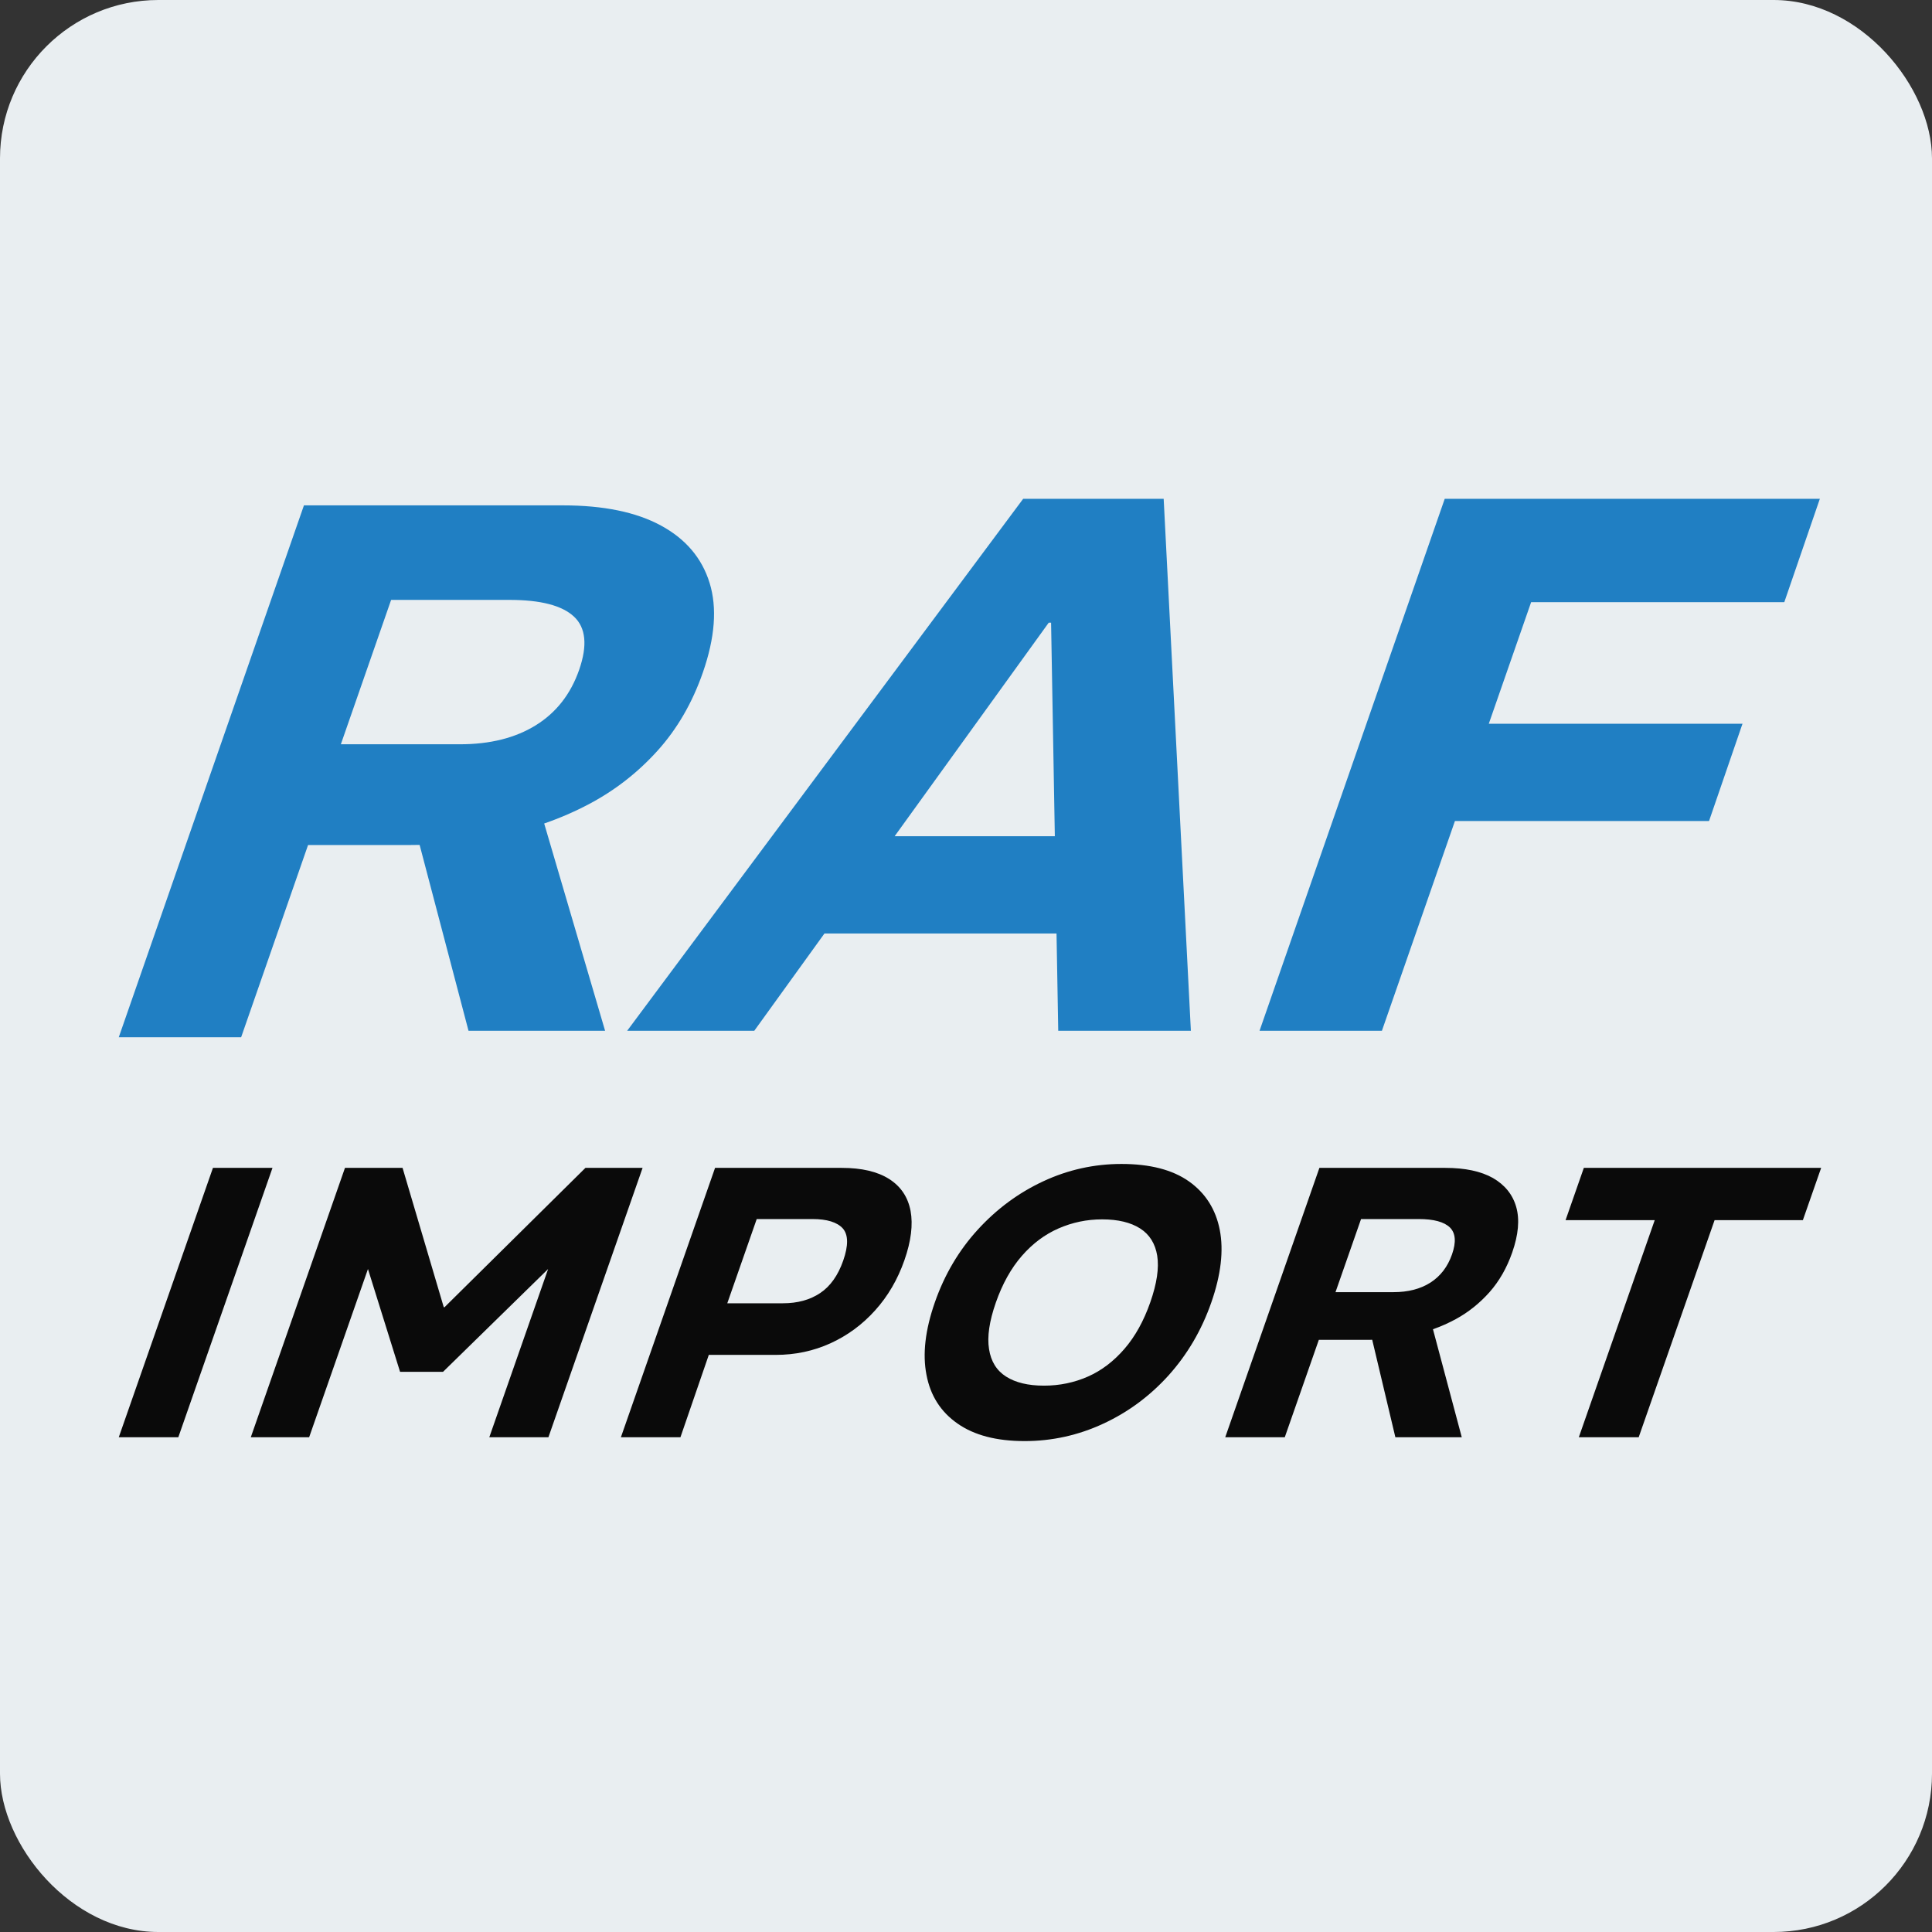 <?xml version="1.0" encoding="UTF-8"?> <svg xmlns="http://www.w3.org/2000/svg" width="244" height="244" viewBox="0 0 244 244" fill="none"><rect x="0" y="0" width="244" height="244" fill="#333333" stroke="none"/><g clip-path="url(#clip0_150_574)"><rect width="244" height="244" rx="20" fill="#E9EEF1"></rect><path d="M340.333 68.729C340.507 68.613 340.627 68.441 340.695 68.214C340.764 67.988 340.746 67.817 340.642 67.701C340.537 67.585 340.346 67.526 340.067 67.526H338.813L338.4 68.903H339.653C339.932 68.903 340.158 68.845 340.333 68.729ZM269.491 71.46C269.692 71.553 269.925 71.6 270.19 71.6C270.455 71.6 270.716 71.553 270.973 71.46C271.231 71.366 271.468 71.231 271.691 71.056C271.913 70.88 272.11 70.667 272.28 70.421C272.449 70.174 272.579 69.903 272.669 69.603C272.762 69.296 272.795 69.022 272.772 68.779C272.749 68.536 272.679 68.327 272.563 68.151C272.447 67.974 272.288 67.838 272.088 67.745C271.886 67.652 271.653 67.606 271.388 67.606C271.123 67.606 270.862 67.652 270.604 67.745C270.348 67.838 270.109 67.974 269.886 68.151C269.664 68.327 269.469 68.536 269.301 68.779C269.131 69.022 269 69.297 268.908 69.603C268.818 69.903 268.785 70.174 268.807 70.421C268.829 70.668 268.898 70.88 269.013 71.056C269.131 71.231 269.289 71.366 269.491 71.46ZM287.01 69.443C287.267 69.263 287.442 69.014 287.539 68.694C287.636 68.368 287.611 68.116 287.462 67.935C287.314 67.755 287.034 67.666 286.623 67.666H285.526L284.915 69.712H286.009C286.42 69.712 286.753 69.623 287.01 69.443ZM220.857 66.108H222.797L221.565 70.211L225.673 66.108H227.523L225.425 73.097H223.485L224.713 69.003L220.619 73.097H218.758L220.857 66.108ZM236.278 66.108H237.9L239.129 70.139L242.736 66.108H244.357L242.279 73.097H240.459L241.562 69.391L238.866 72.408H237.989L237.076 69.47L235.991 73.097H234.18L236.278 66.108ZM253.123 66.108H259.66L257.561 73.097H255.612L257.238 67.677L254.597 67.675L252.966 73.097H251.025L253.123 66.108ZM266.919 69.603C267.077 69.077 267.317 68.595 267.642 68.155C267.966 67.716 268.351 67.331 268.798 67.002C269.246 66.672 269.732 66.418 270.257 66.238C270.782 66.059 271.322 65.969 271.88 65.969C272.443 65.969 272.932 66.059 273.346 66.238C273.759 66.418 274.089 66.673 274.336 67.002C274.582 67.331 274.737 67.716 274.801 68.155C274.865 68.595 274.817 69.077 274.66 69.603C274.503 70.129 274.259 70.613 273.93 71.056C273.601 71.498 273.216 71.883 272.774 72.209C272.331 72.535 271.848 72.787 271.326 72.968C270.805 73.147 270.262 73.237 269.698 73.237C269.142 73.237 268.653 73.147 268.238 72.968C267.82 72.787 267.487 72.533 267.237 72.203C266.988 71.875 266.833 71.49 266.772 71.05C266.711 70.611 266.761 70.129 266.919 69.603ZM284.026 66.108H287.21C287.847 66.108 288.365 66.212 288.765 66.418C289.164 66.624 289.43 66.923 289.566 67.311C289.701 67.701 289.688 68.161 289.529 68.694C289.37 69.22 289.108 69.677 288.74 70.062C288.372 70.449 287.926 70.746 287.401 70.956C286.878 71.165 286.297 71.27 285.661 71.27H284.46L283.898 73.097H281.929L284.026 66.108ZM297.686 66.108H303.896L303.425 67.675H301.308L299.668 73.097H297.727L299.355 67.679L297.216 67.675L297.686 66.108ZM324.214 66.108H326.155L327.141 73.097H325.093L324.956 71.739H322.002L321.052 73.097H319.042L324.214 66.108ZM337.299 66.108H340.681C341.516 66.108 342.118 66.267 342.484 66.582C342.85 66.9 342.947 67.347 342.773 67.926C342.602 68.492 342.254 68.936 341.725 69.259C341.688 69.281 341.385 69.437 341.385 69.448C341.584 69.522 341.752 69.618 341.886 69.738C342.234 70.047 342.318 70.501 342.139 71.102C341.955 71.714 341.572 72.199 340.989 72.559C340.407 72.918 339.668 73.098 338.773 73.098H335.201L337.299 66.108ZM351.267 66.108H357.475L357.004 67.675H354.879L353.249 73.097H351.309L352.936 67.677L350.796 67.675L351.267 66.108ZM364.048 69.603C364.206 69.077 364.447 68.595 364.771 68.155C365.096 67.716 365.481 67.331 365.928 67.002C366.375 66.672 366.862 66.418 367.386 66.238C367.911 66.059 368.453 65.969 369.009 65.969C369.573 65.969 370.062 66.059 370.476 66.238C370.89 66.418 371.22 66.673 371.465 67.002C371.712 67.331 371.867 67.716 371.931 68.155C371.995 68.595 371.948 69.077 371.79 69.603C371.632 70.129 371.388 70.613 371.06 71.056C370.731 71.498 370.346 71.883 369.903 72.209C369.46 72.535 368.978 72.787 368.456 72.968C367.934 73.147 367.392 73.237 366.829 73.237C366.271 73.237 365.784 73.147 365.367 72.968C364.95 72.787 364.616 72.533 364.367 72.203C364.118 71.875 363.962 71.49 363.902 71.05C363.841 70.611 363.89 70.129 364.048 69.603ZM381.156 66.108H382.777L384.007 70.14L387.614 66.108H389.235L387.157 73.097H385.336L386.441 69.391L383.743 72.408H382.867L381.955 69.473L380.869 73.097H379.058L381.156 66.108ZM396.503 69.603C396.661 69.077 396.903 68.595 397.226 68.155C397.551 67.716 397.936 67.331 398.384 67.002C398.831 66.672 399.317 66.418 399.842 66.238C400.366 66.059 400.908 65.969 401.466 65.969C402.029 65.969 402.518 66.059 402.932 66.238C403.345 66.418 403.675 66.673 403.922 67.002C404.167 67.331 404.322 67.716 404.385 68.155C404.449 68.595 404.403 69.077 404.245 69.603C404.087 70.129 403.844 70.613 403.515 71.056C403.187 71.498 402.8 71.883 402.358 72.209C401.915 72.535 401.433 72.787 400.911 72.968C400.391 73.147 399.847 73.237 399.284 73.237C398.726 73.237 398.239 73.147 397.821 72.968C397.404 72.787 397.071 72.533 396.822 72.203C396.573 71.875 396.417 71.49 396.357 71.05C396.297 70.611 396.345 70.129 396.503 69.603ZM413.611 66.108H419.433L418.973 67.636H415.093L414.754 68.765H416.555C417.404 68.765 417.999 68.944 418.338 69.302C418.678 69.663 418.745 70.182 418.543 70.862C418.333 71.559 417.917 72.107 417.293 72.503C416.671 72.9 415.904 73.097 414.995 73.097H411.512L413.611 66.108ZM428.247 66.108H430.187L428.955 70.211L433.063 66.108H434.913L432.815 73.097H430.875L432.104 69.003L428.009 73.097H426.148L428.247 66.108ZM441.538 71.479C441.625 71.5 441.711 71.509 441.799 71.509C442.07 71.509 442.309 71.402 442.512 71.186C442.717 70.969 442.906 70.665 443.079 70.272C443.254 69.878 443.427 69.42 443.598 68.894L444.534 66.108H450.146L448.048 73.097H446.108L447.738 67.666L445.738 67.675L445.353 68.814C445.13 69.493 444.901 70.103 444.665 70.646C444.429 71.188 444.173 71.65 443.899 72.034C443.624 72.417 443.317 72.709 442.974 72.912C442.631 73.115 442.241 73.218 441.803 73.218C441.67 73.218 441.532 73.206 441.389 73.187C441.247 73.167 441.098 73.138 440.944 73.097L441.538 71.479ZM458.901 66.108H464.363L463.905 67.636H460.393L460.038 68.814H463.133L462.689 70.291H459.594L459.212 71.57H462.853L462.395 73.098H456.802L458.9 66.109L458.901 66.108ZM472.88 66.108H474.82L473.589 70.211L477.695 66.108H479.547L477.448 73.097H475.509L476.737 69.003L472.643 73.097H470.782L472.88 66.108ZM474.779 64.061H476.101C476.038 64.296 476.047 64.469 476.125 64.581C476.204 64.694 476.365 64.751 476.61 64.751C476.864 64.751 477.064 64.694 477.214 64.581C477.365 64.469 477.478 64.296 477.555 64.061H478.878C478.722 64.581 478.439 64.982 478.029 65.265C477.618 65.547 477.052 65.688 476.329 65.688C475.606 65.688 475.128 65.547 474.895 65.265C474.661 64.982 474.622 64.581 474.779 64.061ZM509.456 76.052L514 63H182.46L159.074 130.177H174.528L183.749 103.69H216.254L220.529 91.406H188.025L193.372 76.052H509.456ZM324.588 68.041L323.021 70.282H324.81L324.588 68.041ZM112.988 105.61L132.447 78.642H132.745L133.219 105.61H112.988ZM129.218 63L79.21 130.177H95.262L104.125 117.893H133.433L133.649 130.177H150.4L146.965 63H129.218ZM58.104 93.997H43.048L49.396 75.764H64.352C68.274 75.764 70.987 76.468 72.491 77.875C73.995 79.283 74.212 81.522 73.144 84.592C72.075 87.663 70.248 89.999 67.664 91.599C65.079 93.198 61.893 93.997 58.104 93.997ZM74.411 101.539C77.671 99.812 80.544 97.573 83.031 94.822C85.517 92.071 87.429 88.777 88.766 84.936C90.302 80.522 90.586 76.748 89.617 73.614C88.647 70.478 86.597 68.063 83.464 66.368C80.333 64.672 76.208 63.825 71.089 63.825H38.386L15 131H30.454L38.906 106.722H51.668C52.113 106.722 52.555 106.716 52.996 106.706L59.17 130.177H76.418L68.727 104.004C70.718 103.314 72.612 102.492 74.411 101.539ZM416.103 71.479C416.319 71.346 416.464 71.157 416.538 70.911C416.686 70.418 416.421 70.173 415.746 70.173H414.331L413.879 71.681H415.292C415.616 71.681 415.888 71.612 416.103 71.479ZM339.816 71.495C339.995 71.371 340.121 71.191 340.192 70.95C340.265 70.711 340.248 70.532 340.139 70.416C340.032 70.3 339.836 70.242 339.551 70.242H337.997L337.565 71.68H339.119C339.405 71.68 339.636 71.618 339.816 71.495ZM399.076 71.46C399.277 71.553 399.511 71.6 399.775 71.6C400.041 71.6 400.302 71.553 400.558 71.46C400.816 71.366 401.055 71.231 401.276 71.056C401.498 70.88 401.695 70.667 401.864 70.421C402.034 70.174 402.165 69.903 402.254 69.603C402.347 69.296 402.38 69.022 402.357 68.779C402.334 68.536 402.265 68.327 402.149 68.151C402.033 67.974 401.873 67.838 401.673 67.745C401.472 67.652 401.238 67.606 400.973 67.606C400.708 67.606 400.447 67.652 400.19 67.745C399.933 67.838 399.694 67.974 399.472 68.151C399.249 68.327 399.053 68.536 398.886 68.779C398.716 69.022 398.586 69.297 398.493 69.603C398.403 69.903 398.37 70.174 398.391 70.421C398.415 70.668 398.483 70.88 398.6 71.056C398.716 71.231 398.874 71.366 399.076 71.46ZM366.62 71.46C366.822 71.553 367.055 71.6 367.32 71.6C367.585 71.6 367.846 71.553 368.103 71.46C368.359 71.366 368.598 71.231 368.821 71.056C369.043 70.88 369.24 70.667 369.409 70.421C369.579 70.174 369.709 69.903 369.799 69.603C369.892 69.296 369.925 69.022 369.902 68.779C369.879 68.536 369.809 68.327 369.693 68.151C369.577 67.974 369.418 67.838 369.218 67.745C369.017 67.652 368.783 67.606 368.518 67.606C368.253 67.606 367.991 67.652 367.735 67.745C367.478 67.838 367.239 67.974 367.016 68.151C366.794 68.327 366.598 68.536 366.429 68.779C366.261 69.022 366.131 69.297 366.038 69.603C365.948 69.903 365.915 70.174 365.936 70.421C365.959 70.668 366.028 70.88 366.144 71.056C366.261 71.231 366.419 71.366 366.62 71.46Z" fill="#207FC3"></path><path d="M237.406 40.983C237.778 39.902 238.731 39.126 239.865 38.982L283.622 33.429C285.415 33.201 287 34.598 287 36.405V138.296C287 140.489 284.723 141.941 282.735 141.016L216.451 110.183C215.058 109.536 214.379 107.94 214.879 106.488L237.406 40.983Z" fill="#E9EEF1"></path><path d="M209 65H229L225.667 74H209V65Z" fill="#207FC3"></path><path d="M199.395 181.518L208.982 154.096H197.722L200.029 147.496H230L227.692 154.096H216.543L206.956 181.518H199.395ZM15 181.518L26.894 147.496H34.414L22.52 181.518H15ZM31.674 181.518L43.568 147.496H50.841L56.045 165.092H56.141L73.937 147.496H81.155L69.261 181.518H61.795L69.224 160.269L55.956 173.25H50.525L46.471 160.269L39.042 181.518H31.673H31.674ZM78.415 181.518L90.308 147.496H106.311C108.827 147.496 110.822 147.964 112.295 148.901C113.768 149.838 114.662 151.175 114.999 152.925C115.322 154.675 115.062 156.756 114.224 159.153C113.371 161.592 112.139 163.7 110.524 165.492C108.903 167.297 107.018 168.675 104.875 169.653C102.719 170.632 100.419 171.114 97.958 171.114H89.517L85.935 181.518H78.415H78.415ZM91.851 164.596H98.876C100.732 164.596 102.297 164.169 103.59 163.301C104.865 162.447 105.837 161.082 106.492 159.208C107.162 157.293 107.139 155.942 106.442 155.143C105.727 154.358 104.451 153.958 102.594 153.958H95.569L91.851 164.596ZM129.4 182C125.84 182 123.02 181.256 120.923 179.781C118.813 178.307 117.505 176.267 117.009 173.636C116.494 171.017 116.849 167.958 118.073 164.458C119.296 160.958 121.108 157.899 123.49 155.295C125.871 152.691 128.619 150.652 131.755 149.191C134.892 147.73 138.186 147 141.636 147C145.224 147 148.076 147.73 150.159 149.205C152.242 150.679 153.545 152.733 154.051 155.337C154.556 157.941 154.202 161 152.978 164.5C151.754 168 149.956 171.059 147.593 173.691C145.215 176.323 142.454 178.362 139.322 179.809C136.172 181.27 132.864 182 129.4 182ZM131.847 175C133.813 175 135.667 174.614 137.389 173.856C139.111 173.098 140.648 171.927 142.008 170.356C143.368 168.785 144.456 166.814 145.279 164.458C146.108 162.088 146.394 160.131 146.149 158.588C145.901 157.058 145.178 155.901 143.986 155.143C142.794 154.385 141.196 153.999 139.189 153.999C137.25 153.999 135.425 154.385 133.688 155.143C131.953 155.901 130.407 157.058 129.051 158.615C127.696 160.172 126.595 162.143 125.771 164.499C124.942 166.869 124.657 168.826 124.91 170.384C125.149 171.941 125.871 173.098 127.064 173.856C128.256 174.614 129.854 175 131.847 175ZM154.739 181.518L166.633 147.496H182.539C185.028 147.496 187.036 147.923 188.552 148.777C190.05 149.645 191.042 150.858 191.492 152.443C191.941 154.027 191.767 155.942 190.981 158.189C190.302 160.132 189.348 161.799 188.119 163.191C186.877 164.582 185.459 165.726 183.863 166.594C182.949 167.091 181.987 167.521 180.975 167.877L184.613 181.518H176.227L173.302 169.207C173.122 169.211 172.942 169.213 172.761 169.213H166.561L162.259 181.518H154.739H154.739ZM168.666 163.191H175.994C177.836 163.191 179.392 162.791 180.666 161.978C181.926 161.166 182.835 159.98 183.38 158.423C183.924 156.866 183.838 155.736 183.112 155.019C182.382 154.317 181.077 153.958 179.166 153.958H171.893L168.666 163.19V163.191Z" fill="#0A0A0A"></path></g><defs><clipPath id="clip0_150_574"><rect width="244" height="244" rx="20" fill="white"></rect></clipPath></defs></svg> 